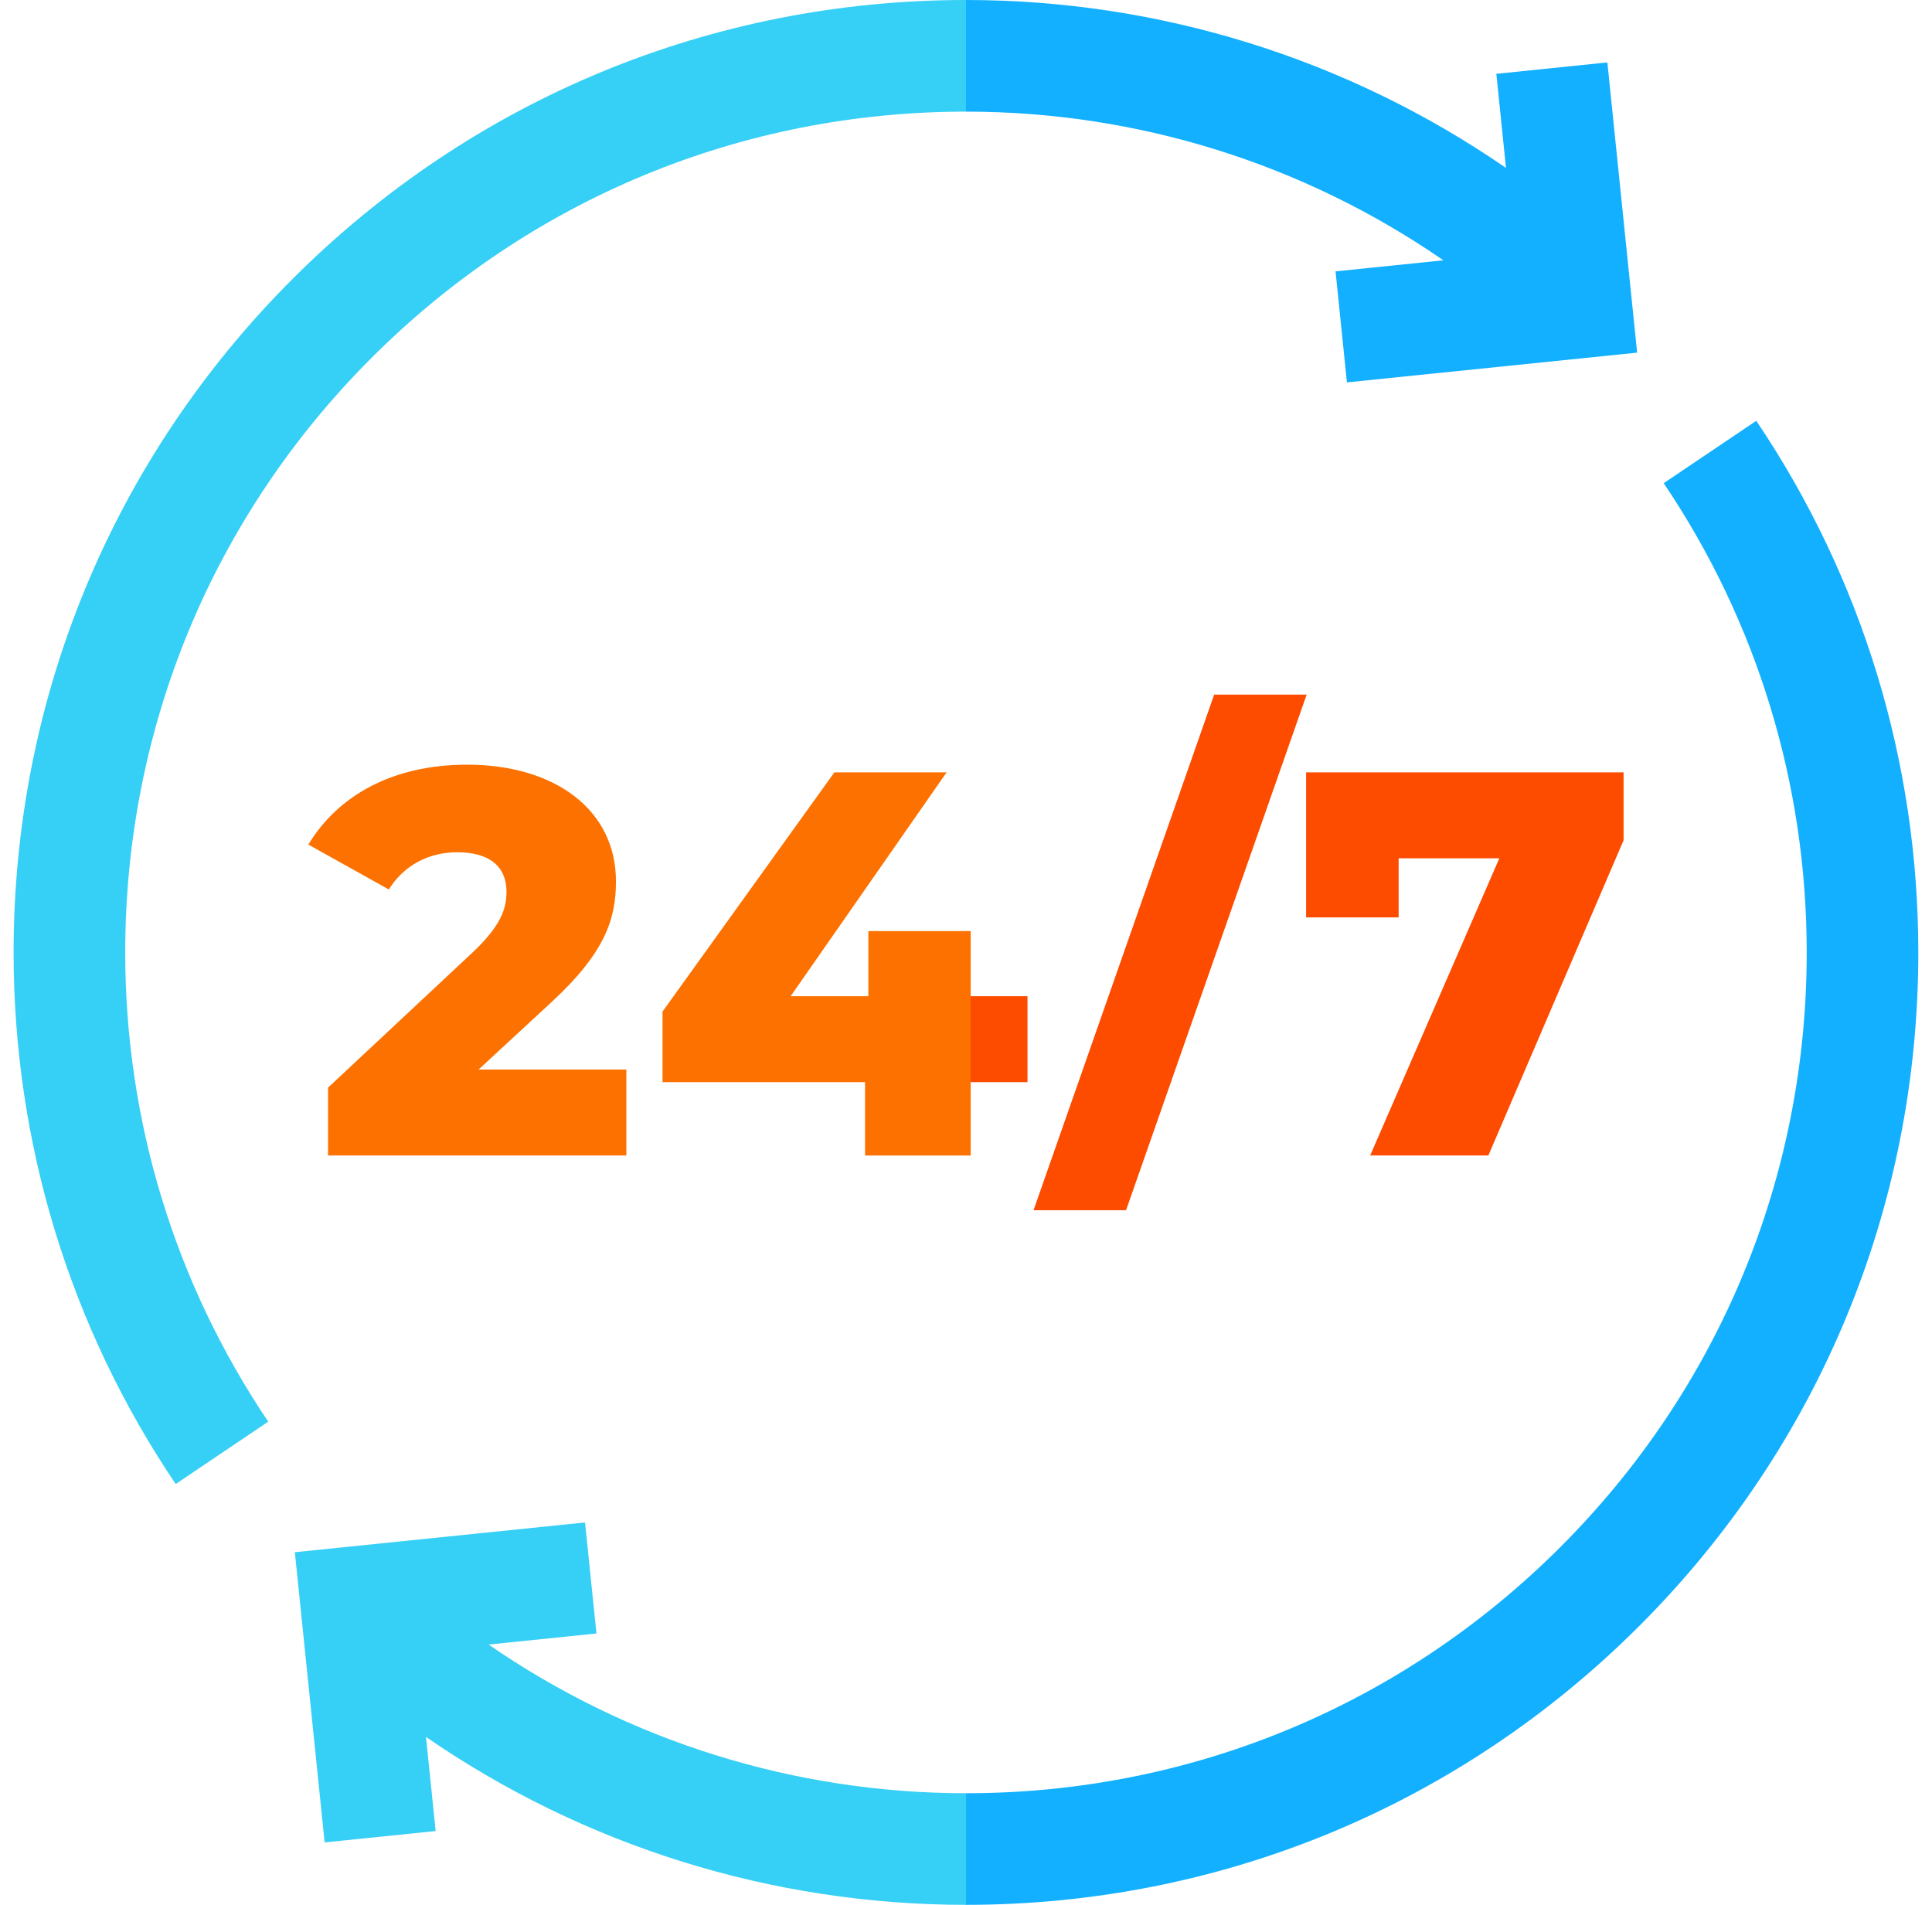 <svg width="71" height="70" viewBox="0 0 71 70" fill="none" xmlns="http://www.w3.org/2000/svg">
<g clip-path="url(#clip0_847_8259)">
<path d="M53.043 9.566L49.081 9.972L49.499 14.052L60.164 12.959L59.07 2.294L54.99 2.713L55.344 6.171C49.537 2.168 42.635 0 35.497 0L34.039 1.458L35.497 4.102C41.809 4.102 47.911 6.021 53.043 9.566Z" fill="#12B0FF"/>
<path d="M0.5 35C0.5 41.999 2.56 48.755 6.456 54.536L9.857 52.244C6.419 47.142 4.602 41.179 4.602 35C4.602 26.747 7.816 18.988 13.652 13.152C19.488 7.316 27.247 4.102 35.5 4.102V0C26.151 0 17.362 3.641 10.751 10.251C4.141 16.862 0.5 25.651 0.5 35Z" fill="#36CFF5"/>
<path d="M64.542 15.464L61.14 17.756C64.579 22.858 66.396 28.821 66.396 35C66.396 43.254 63.182 51.013 57.346 56.849C51.51 62.685 43.751 65.899 35.497 65.899L34.039 67.95L35.497 70C44.846 70 53.636 66.36 60.246 59.749C66.857 53.138 70.497 44.349 70.497 35C70.497 28.001 68.438 21.246 64.542 15.464Z" fill="#12B0FF"/>
<path d="M17.957 60.435L21.919 60.028L21.5 55.948L10.836 57.042L11.93 67.706L16.01 67.288L15.655 63.83C21.463 67.832 28.364 70 35.502 70V65.899C29.19 65.899 23.088 63.979 17.957 60.435Z" fill="#36CFF5"/>
<path d="M23.018 39.304V42.462H12.056V39.968L17.326 35.04C18.453 33.994 18.613 33.351 18.613 32.767C18.613 31.862 18.01 31.319 16.803 31.319C15.777 31.319 14.852 31.782 14.289 32.687L11.332 31.037C12.398 29.267 14.389 28.101 17.165 28.101C20.404 28.101 22.636 29.77 22.636 32.385C22.636 33.753 22.254 35 20.242 36.85L17.587 39.304H23.018V39.304Z" fill="#FC7100"/>
<path d="M44.62 25.526H48.019L41.382 44.474H37.982L44.62 25.526ZM59.666 28.383V30.877L54.697 42.462H50.353L55.1 31.541H51.399V33.713H47.999V28.383H59.666ZM35.669 36.609L34.039 37.917L35.669 39.767H37.76V36.609H35.669Z" fill="#FD4B00"/>
<path d="M31.911 34.216V36.61H29.055L34.787 28.383H30.663L24.348 37.173V39.767H31.79V42.463H35.672V34.216H31.911Z" fill="#FC7100"/>
</g>
<defs>
<clipPath id="clip0_847_8259">
<rect width="70" height="70" fill="white" transform="translate(0.5)"/>
</clipPath>
</defs>
</svg>
